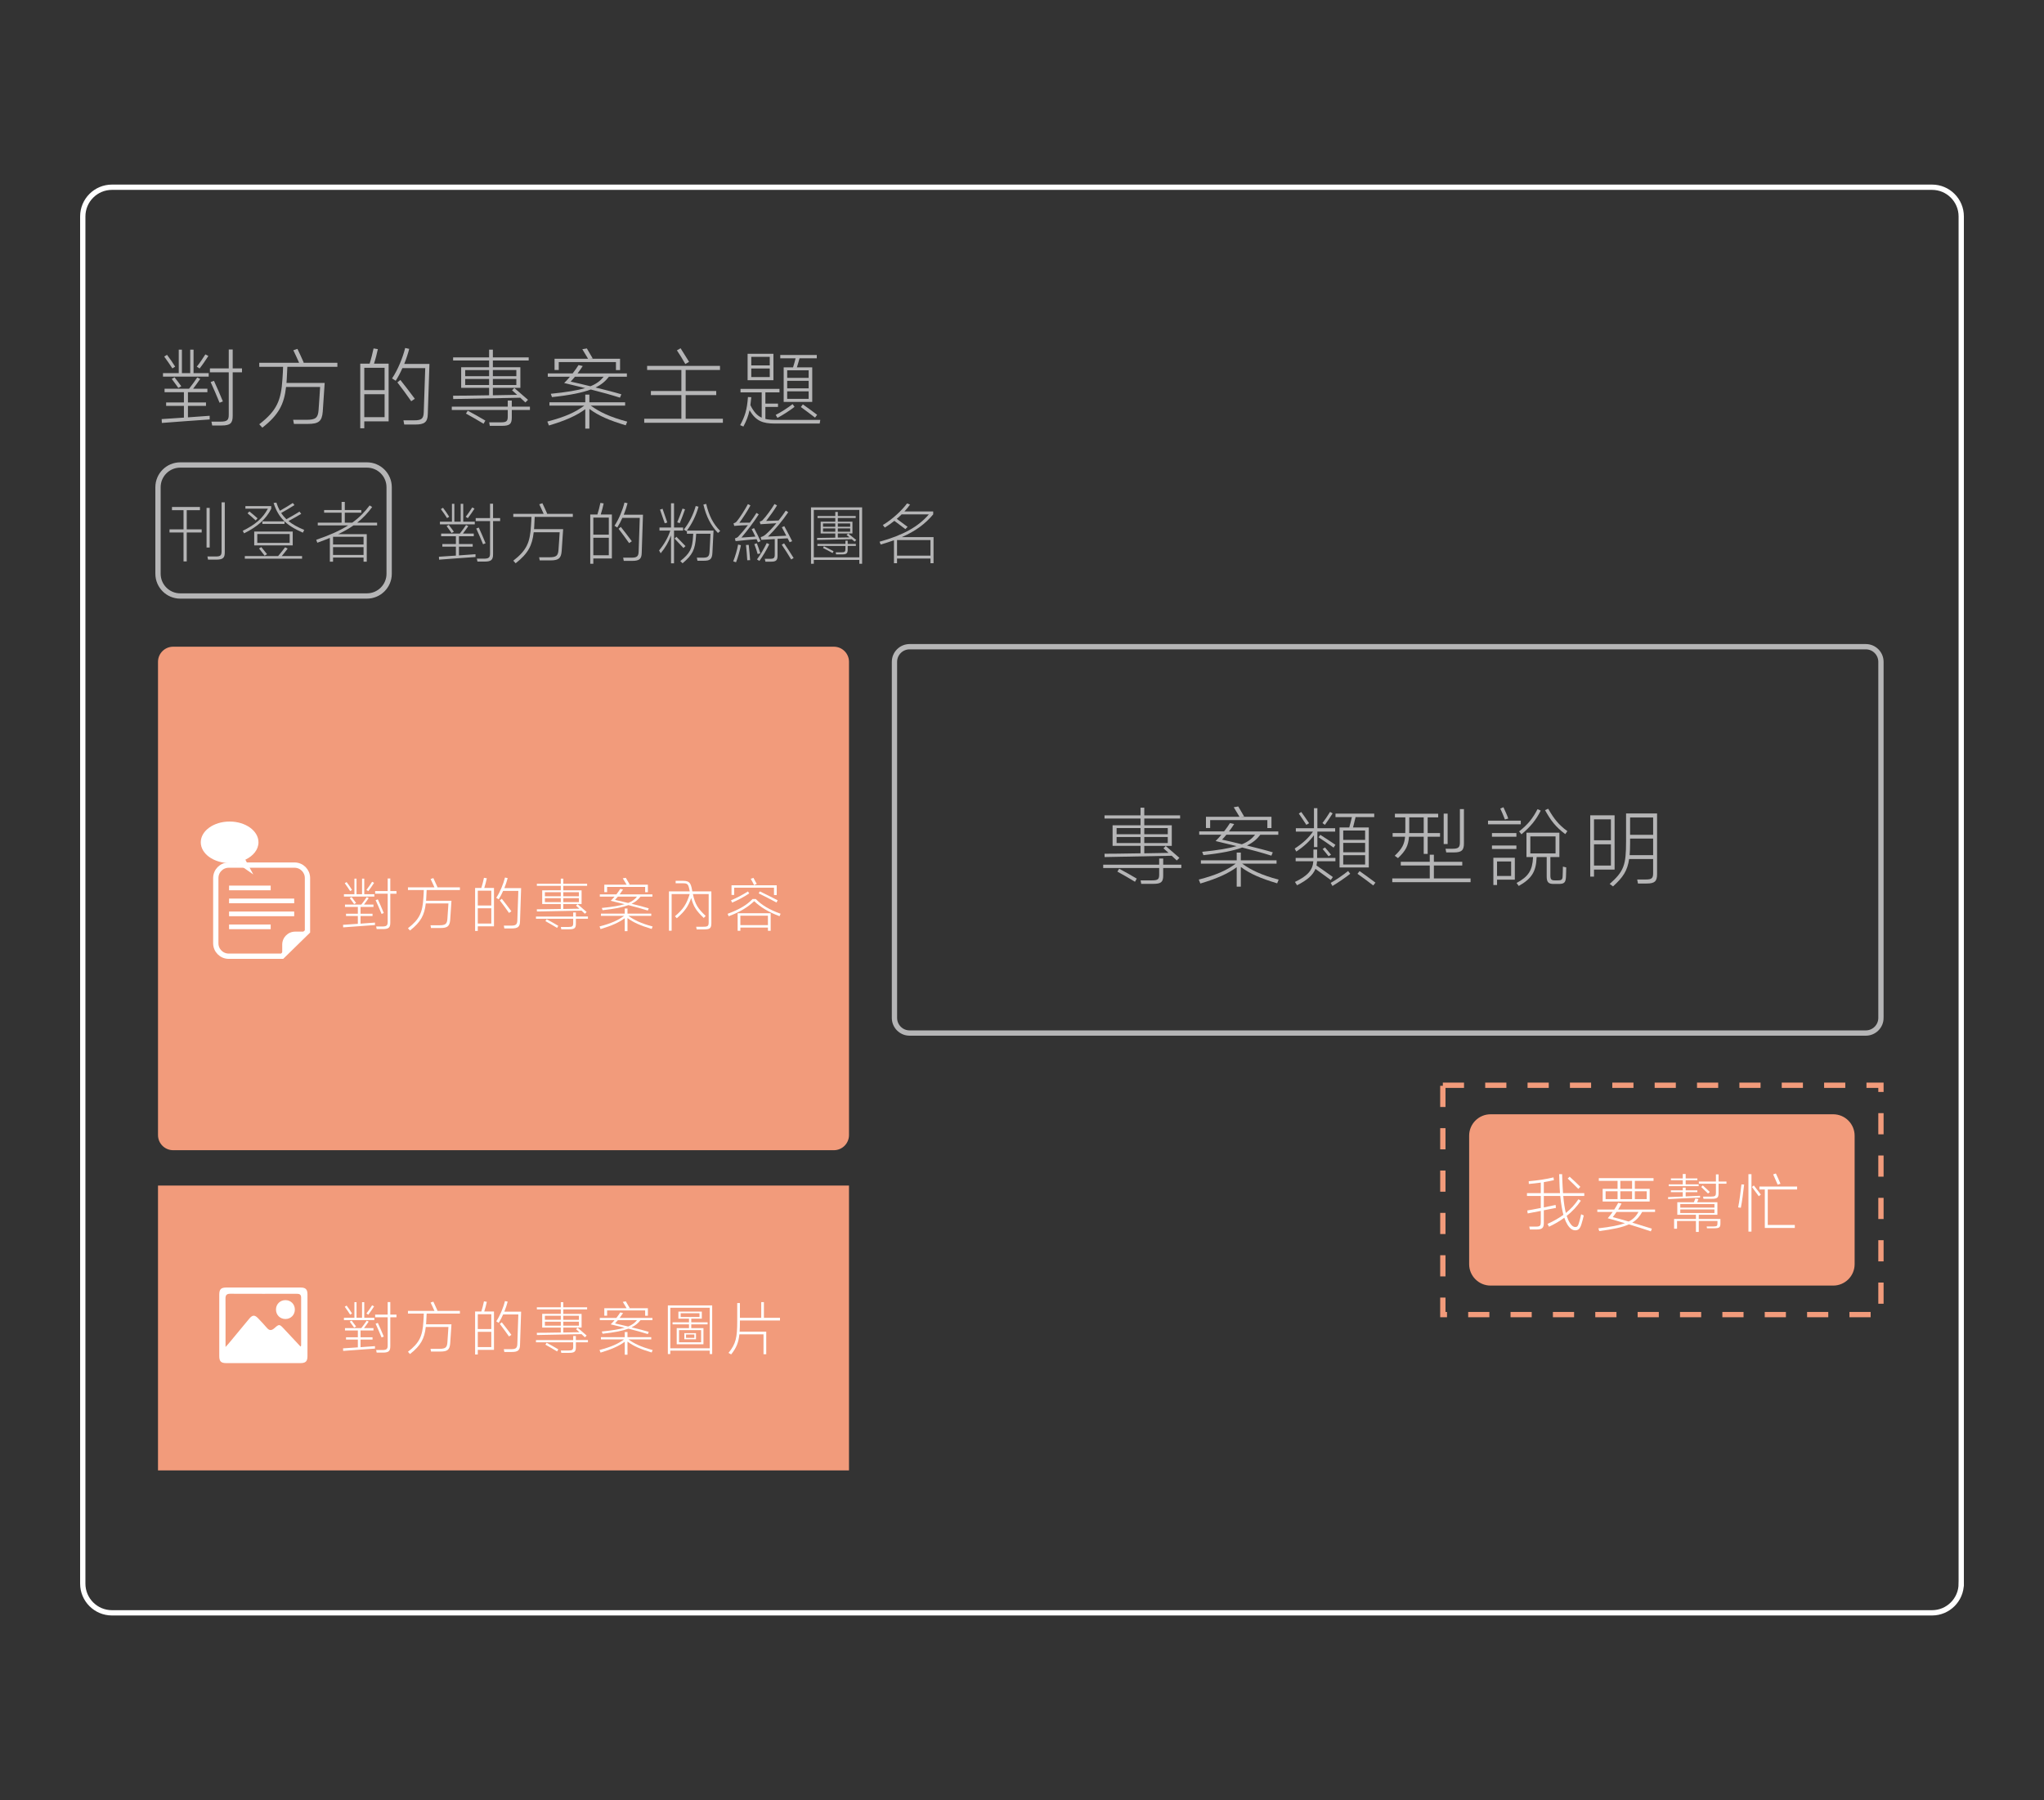 <?xml version="1.0" encoding="utf-8"?>
<!-- Generator: Adobe Illustrator 16.0.0, SVG Export Plug-In . SVG Version: 6.00 Build 0)  -->
<!DOCTYPE svg PUBLIC "-//W3C//DTD SVG 1.1//EN" "http://www.w3.org/Graphics/SVG/1.1/DTD/svg11.dtd">
<svg version="1.1" xmlns="http://www.w3.org/2000/svg" xmlns:xlink="http://www.w3.org/1999/xlink" x="0px" y="0px" width="386px"
	 height="340px" viewBox="0 0 386 340" enable-background="new 0 0 386 340" xml:space="preserve">
<rect x="0" y="0" width="386" height="340" fill="#333333" stroke="none"/>
<g id="圖層_2" display="none">
	<rect x="-139.478" y="-896.218" display="inline" fill="#FFEEA1" width="668.57" height="5170.965"/>
</g>
<g id="圖層_1">
</g>
<g id="圖層_3">
	<path fill="none" stroke="#FFFFFF" stroke-miterlimit="10" d="M370.369,299.121c0,3.045-2.469,5.515-5.514,5.515H21.146
		c-3.046,0-5.515-2.47-5.515-5.515V40.879c0-3.046,2.469-5.515,5.515-5.515h343.71c3.045,0,5.514,2.469,5.514,5.515V299.121z"/>
	<path fill="#F29B7B" d="M160.33,214.393c0,1.58-1.281,2.861-2.861,2.861H32.7c-1.58,0-2.862-1.281-2.862-2.861v-89.38
		c0-1.581,1.282-2.862,2.862-2.862h124.769c1.58,0,2.861,1.281,2.861,2.862V214.393z"/>
	<path fill="none" stroke="#B5B5B6" stroke-miterlimit="10" d="M355.209,192.263c0,1.58-1.281,2.861-2.863,2.861H171.776
		c-1.58,0-2.861-1.281-2.861-2.861v-67.25c0-1.581,1.281-2.862,2.861-2.862h180.569c1.582,0,2.863,1.281,2.863,2.862V192.263z"/>
	<rect x="29.838" y="223.931" fill="#F29B7B" width="130.492" height="53.801"/>
	<g>
		<rect x="64.323" y="245.363" fill="none" width="85.018" height="10.12"/>
		<path fill="#FFFFFF" d="M68.734,250.862h1.793v0.44h-2.442v1.287h2.266v0.429h-2.266v1.441l2.728-0.198v0.462
			c-0.968,0.066-5.148,0.363-6.007,0.44l-0.022-0.484l2.794-0.187v-1.475h-2.233v-0.429h2.233v-1.287h-2.431v-0.44h3.081
			c0.341-0.429,0.847-1.133,1.023-1.408l0.374,0.176C69.45,249.905,69.042,250.455,68.734,250.862z M64.95,249.344v-0.439h1.98
			v-2.948h0.396v2.948h1.045v-2.948h0.418v2.948h1.903v0.439H64.95z M65.104,246.825l0.352-0.221
			c0.286,0.374,0.781,1.078,1.023,1.485l-0.352,0.22C65.874,247.903,65.39,247.21,65.104,246.825z M66.05,249.63l0.352-0.197
			c0.231,0.285,0.616,0.792,0.847,1.122l-0.374,0.209C66.666,250.455,66.281,249.938,66.05,249.63z M69.548,248.321l-0.352-0.231
			c0.33-0.396,0.836-1.145,1.078-1.54l0.374,0.198C70.385,247.166,69.868,247.925,69.548,248.321z M73.707,248.31h1.166v0.495
			h-1.166v5.457c0,0.936-0.297,1.222-1.408,1.222h-1.166l-0.099-0.484h1.155c0.858,0,1.023-0.22,1.023-0.892v-5.303h-2.365v-0.495
			h2.365v-2.376h0.495V248.31z M70.935,250.026l0.418-0.154c0.264,0.55,0.858,1.926,1.123,2.586l-0.418,0.165
			C71.793,251.951,71.199,250.599,70.935,250.026z"/>
		<path fill="#FFFFFF" d="M82.98,254.768c1.133,0,1.43-0.242,1.507-1.188c0.033-0.286,0.176-2.651,0.198-2.938h-4.28
			c-0.242,2.178-0.924,3.509-2.981,5.115l-0.385-0.429c2.222-1.717,2.75-3.004,2.916-5.721c0.044-0.528,0.066-1.09,0.077-1.496
			h-2.992v-0.507h5.005c-0.154-0.374-0.627-1.364-0.726-1.573l0.517-0.176c0.11,0.22,0.671,1.431,0.792,1.728l-0.11,0.021h4.335
			v0.507H80.57l-0.077,1.562l-0.033,0.462h4.797c-0.022,0.353-0.209,3.268-0.242,3.62c-0.099,1.21-0.528,1.529-1.859,1.529h-1.76
			l-0.099-0.518H82.98z"/>
		<path fill="#FFFFFF" d="M89.722,247.716h1.177c0.176-0.539,0.385-1.375,0.495-1.914l0.539,0.088
			c-0.099,0.484-0.308,1.298-0.484,1.826h1.837v7.25h-3.059v0.869h-0.506V247.716z M90.228,251.038h2.553v-2.805h-2.553V251.038z
			 M92.781,254.438v-2.882h-2.553v2.882H92.781z M96.488,254.834c0.913,0,1.188-0.188,1.21-1.023
			c0.022-0.396,0.176-5.083,0.187-5.533h-2.872c-0.242,0.561-0.528,1.1-0.836,1.584l-0.462-0.286
			c0.737-1.101,1.364-2.662,1.65-3.828l0.506,0.109c-0.154,0.595-0.363,1.243-0.627,1.893h3.168
			c-0.011,0.473-0.187,5.896-0.209,6.314c-0.022,1.002-0.429,1.299-1.551,1.299h-1.408l-0.099-0.528H96.488z M94.387,250.07
			l0.374-0.309c0.484,0.605,1.309,1.684,1.815,2.366l-0.451,0.308C95.652,251.754,94.849,250.653,94.387,250.07z"/>
		<path fill="#FFFFFF" d="M108.753,253.117h2.277v0.419h-2.277v0.935c0,0.836-0.264,1.057-1.265,1.057h-1.497l-0.077-0.44h1.441
			c0.737,0,0.891-0.143,0.891-0.727v-0.824h-7.03v-0.419h7.03v-0.77h0.506V253.117z M105.903,248.167v-0.848h-4.521v-0.396h4.521
			v-0.968h0.473v0.968h4.5v0.396h-4.5v0.848h3.455v2.585h-3.455v0.936l3.047-0.055l-0.638-0.572l0.286-0.286
			c0.495,0.418,1.221,1.045,1.716,1.485l-0.33,0.33l-0.638-0.595c-1.177,0.022-7.767,0.144-8.427,0.165l-0.011-0.418
			c0.396,0.012,2.497-0.021,4.521-0.055v-0.936h-3.509v-2.585H105.903z M102.9,249.289h3.003v-0.771H102.9V249.289z M102.9,250.4
			h3.003v-0.759H102.9V250.4z M102.999,253.986l0.22-0.362c0.594,0.308,1.64,0.901,2.211,1.243l-0.22,0.396
			C104.616,254.9,103.549,254.284,102.999,253.986z M106.376,248.519v0.771h2.948v-0.771H106.376z M109.325,250.4v-0.759h-2.948
			v0.759H109.325z"/>
		<path fill="#FFFFFF" d="M117.981,253.437c-1.155,0.836-2.476,1.419-4.566,2.047l-0.198-0.495c2.277-0.595,3.499-1.167,4.643-2.003
			h-4.378v-0.418h4.5V251.6h0.517v0.968h4.489v0.418h-4.324c1.133,0.814,2.409,1.431,4.587,2.014l-0.187,0.462
			c-2.079-0.627-3.399-1.188-4.565-2.058v2.476h-0.517V253.437z M118.674,250.961c-1.078,0.396-2.596,0.716-4.874,0.958
			l-0.154-0.419c1.98-0.197,3.344-0.429,4.323-0.715c-0.957-0.242-1.87-0.462-2.64-0.638c0.242-0.231,0.484-0.506,0.726-0.792
			h-2.783v-0.418h3.124c0.286-0.374,0.55-0.737,0.737-1.046l0.528,0.121c-0.176,0.275-0.407,0.605-0.649,0.925h6.194v0.418h-2.255
			c-0.407,0.527-0.902,0.979-1.683,1.353c1.265,0.309,2.542,0.639,3.246,0.858l-0.176,0.418
			C121.293,251.654,119.984,251.291,118.674,250.961z M114.12,247.1h4.214c-0.22-0.352-0.594-1.001-0.726-1.199l0.572-0.099
			l0.737,1.265l-0.429,0.033h3.862v1.419h-0.517v-1.001h-7.184v0.99h-0.528V247.1z M118.63,250.555
			c0.792-0.319,1.276-0.716,1.661-1.199h-3.608c-0.187,0.23-0.374,0.439-0.539,0.616
			C116.661,250.081,117.607,250.301,118.63,250.555z"/>
		<path fill="#FFFFFF" d="M126.121,246.571h8.372v9.187h-0.462v-0.648h-7.448v0.648h-0.462V246.571z M126.583,254.669h7.448v-7.657
			h-7.448V254.669z M132.535,247.738v1.331h-1.991v0.692h3.081v0.386h-3.081v0.715h2.299v3.048h-5.05v-3.048h2.322v-0.715h-3.103
			v-0.386h3.103v-0.692h-2.002v-1.331H132.535z M128.233,253.536h4.169v-2.3h-4.169V253.536z M128.542,248.761h3.553v-0.715h-3.553
			V248.761z M131.435,251.809v1.155h-2.2v-1.155H131.435z M129.553,252.699h1.573v-0.638h-1.573V252.699z"/>
		<path fill="#FFFFFF" d="M144.184,252.028h-4.555c-0.165,1.596-0.583,2.574-1.551,3.796l-0.506-0.286
			c1.386-1.684,1.65-2.883,1.65-5.985v-3.432h0.506v2.794h4.027v-2.971h0.506v2.971h3.037v0.506h-7.569v0.121
			c0,0.759-0.011,1.408-0.055,1.98h5.028v4.269h-0.517V252.028z"/>
	</g>
	<path fill="none" stroke="#B5B5B6" stroke-miterlimit="10" d="M73.49,108.368c0,2.323-1.881,4.204-4.201,4.204h-35.25
		c-2.32,0-4.201-1.881-4.201-4.204V92.031c0-2.319,1.881-4.204,4.201-4.204h35.25c2.32,0,4.201,1.885,4.201,4.204V108.368z"/>
	<g>
		<rect x="30.656" y="94.132" fill="none" width="42.018" height="12.141"/>
		<path fill="#B5B5B6" d="M34.659,100.573h-2.647v-0.58h2.647v-3.63h-2.181v-0.604h5.281v0.604h-2.496v3.63h2.823v0.58h-2.823v5.47
			h-0.605V100.573z M39.007,95.935h0.592v7.487h-0.592V95.935z M42.448,104.329c0,0.995-0.302,1.374-1.575,1.374h-1.588
			l-0.113-0.593h1.601c0.933,0,1.071-0.265,1.071-1.008v-9.214h0.605V104.329z"/>
		<path fill="#B5B5B6" d="M51.222,95.595v0.504c-1.008,1.966-2.559,3.365-5.13,4.639l-0.252-0.479
			c2.42-1.185,3.793-2.395,4.751-4.185h-4.248v-0.479H51.222z M53.213,105.035h3.832v0.491H46.231v-0.491h6.289
			c0.391-0.467,1.034-1.261,1.324-1.664l0.479,0.252C54.058,103.976,53.592,104.581,53.213,105.035z M46.748,96.956l0.353-0.354
			c0.466,0.366,1.084,0.896,1.538,1.299l-0.353,0.403C47.832,97.876,47.214,97.334,46.748,96.956z M55.28,100.396v2.622h-7.272
			v-2.622H55.28z M48.588,102.539h6.113v-1.676h-6.113V102.539z M48.916,103.598l0.429-0.265l1.084,1.336l-0.454,0.29
			C49.672,104.556,49.218,103.964,48.916,103.598z M49.546,98.96V98.48h4.184v0.479H49.546z M54.474,98.418
			c0.769,0.63,1.74,1.159,2.975,1.676l-0.252,0.517c-3.138-1.373-4.613-2.798-5.533-5.608l0.529-0.075
			c0.189,0.579,0.403,1.084,0.656,1.55c0.731-0.403,1.916-1.108,2.445-1.475l0.315,0.403c-0.58,0.378-1.815,1.097-2.508,1.487
			c0.277,0.429,0.605,0.819,0.983,1.185c0.693-0.391,1.916-1.071,2.47-1.449l0.328,0.429C56.327,97.409,55.192,98.027,54.474,98.418
			z"/>
		<path fill="#B5B5B6" d="M62.29,101.606c-0.731,0.303-1.525,0.605-2.369,0.907l-0.202-0.555c2.546-0.869,4.474-1.739,6.037-2.722
			h-5.748v-0.517h4.5v-1.878h-3.302v-0.505h3.302v-1.537h0.605v1.537h3.113v0.505h-3.113v1.878h1.412
			c1.298-0.933,2.332-1.979,3.277-3.252l0.479,0.302c-0.832,1.135-1.727,2.093-2.823,2.95h3.756v0.517h-4.449
			c-0.845,0.592-1.802,1.134-2.912,1.663h5.407v5.193h-0.605v-0.781h-5.76v0.781H62.29V101.606z M62.895,102.854h5.76v-1.462h-5.76
			V102.854z M62.895,104.82h5.76v-1.475h-5.76V104.82z"/>
	</g>
	<g>
		<rect x="82.362" y="94.481" fill="none" width="98.194" height="11.439"/>
		<path fill="#B5B5B6" d="M87.416,100.784h2.054v0.504h-2.798v1.475h2.596v0.491h-2.596v1.651l3.125-0.227v0.529
			c-1.109,0.075-5.898,0.416-6.881,0.504l-0.025-0.555l3.202-0.214v-1.689h-2.559v-0.491h2.559v-1.475h-2.786v-0.504h3.529
			c0.391-0.492,0.971-1.299,1.172-1.613l0.429,0.201C88.235,99.688,87.769,100.317,87.416,100.784z M83.08,99.045V98.54h2.269
			v-3.377h0.454v3.377H87v-3.377h0.479v3.377h2.18v0.505H83.08z M83.256,96.158l0.403-0.252c0.328,0.429,0.895,1.235,1.172,1.701
			l-0.403,0.253C84.139,97.394,83.584,96.6,83.256,96.158z M84.34,99.372l0.403-0.227c0.265,0.328,0.706,0.907,0.97,1.285
			l-0.428,0.24C85.046,100.317,84.605,99.726,84.34,99.372z M88.348,97.872l-0.403-0.265c0.378-0.453,0.958-1.311,1.235-1.764
			l0.428,0.227C89.306,96.549,88.713,97.419,88.348,97.872z M93.112,97.86h1.336v0.566h-1.336v6.252c0,1.071-0.34,1.398-1.613,1.398
			h-1.336l-0.113-0.554h1.323c0.983,0,1.172-0.253,1.172-1.021v-6.075h-2.71V97.86h2.71v-2.723h0.567V97.86z M89.936,99.826
			l0.479-0.177c0.303,0.631,0.983,2.206,1.286,2.962l-0.479,0.189C90.919,102.032,90.239,100.481,89.936,99.826z"/>
		<path fill="#B5B5B6" d="M103.739,105.259c1.298,0,1.639-0.277,1.727-1.361c0.038-0.328,0.202-3.038,0.227-3.365h-4.903
			c-0.277,2.495-1.059,4.021-3.416,5.86l-0.441-0.491c2.546-1.967,3.151-3.441,3.34-6.555c0.05-0.604,0.076-1.247,0.088-1.714
			h-3.429v-0.579h5.735c-0.176-0.429-0.718-1.563-0.832-1.803l0.592-0.202c0.126,0.253,0.769,1.639,0.907,1.979l-0.126,0.025h4.966
			v0.579h-7.197l-0.088,1.79l-0.038,0.529h5.495c-0.025,0.403-0.239,3.743-0.277,4.146c-0.114,1.387-0.605,1.752-2.13,1.752h-2.017
			l-0.113-0.592H103.739z"/>
		<path fill="#B5B5B6" d="M111.467,97.18h1.349c0.201-0.618,0.441-1.576,0.567-2.193L114,95.087
			c-0.113,0.555-0.353,1.487-0.555,2.093h2.105v8.306h-3.504v0.995h-0.58V97.18z M112.047,100.985h2.924v-3.214h-2.924V100.985z
			 M114.971,104.88v-3.302h-2.924v3.302H114.971z M119.218,105.334c1.046,0,1.361-0.214,1.387-1.172
			c0.025-0.454,0.202-5.823,0.214-6.34h-3.29c-0.277,0.643-0.605,1.26-0.958,1.814l-0.529-0.327c0.844-1.261,1.563-3.051,1.89-4.387
			l0.58,0.126c-0.177,0.681-0.416,1.425-0.719,2.168h3.63c-0.012,0.542-0.214,6.756-0.239,7.235
			c-0.025,1.146-0.492,1.486-1.777,1.486h-1.613l-0.113-0.604H119.218z M116.811,99.877l0.429-0.354
			c0.554,0.693,1.5,1.929,2.08,2.71l-0.517,0.353C118.26,101.805,117.34,100.545,116.811,99.877z"/>
		<path fill="#B5B5B6" d="M127.287,100.217v6.188h-0.567v-5.269c-0.429,1.185-1.071,2.319-1.954,3.365l-0.303-0.529
			c0.933-1.109,1.727-2.495,2.118-3.756h-2.042v-0.58h2.181v-4.575h0.567v4.575h1.714v0.58H127.287z M124.64,96.259l0.479-0.163
			l0.895,2.596l-0.479,0.151L124.64,96.259z M127.388,101.729l0.353-0.341c0.441,0.454,1.248,1.261,1.714,1.765l-0.391,0.354
			C128.598,103.002,127.829,102.195,127.388,101.729z M128.371,98.817l-0.479-0.163c0.302-0.719,0.769-1.916,0.996-2.584
			l0.479,0.126C129.14,96.852,128.673,98.112,128.371,98.817z M132.782,105.334c0.882,0,1.16-0.227,1.21-1.109
			c0.038-0.416,0.164-3.024,0.176-3.415h-2.697l-0.038,0.529c-0.151,2.457-0.655,3.479-2.534,5.054l-0.428-0.416
			c1.828-1.462,2.281-2.344,2.407-4.638l0.038-0.529h-1.197v-0.58c-0.038,0.038-0.063,0.075-0.088,0.113l-0.479-0.327
			c0.983-1.261,1.752-2.735,2.231-4.437l0.529,0.126c-0.479,1.714-1.248,3.251-2.193,4.512h5.029
			c-0.013,0.555-0.177,3.781-0.214,4.235c-0.063,1.159-0.466,1.462-1.55,1.462h-1.273l-0.114-0.58H132.782z M132.833,95.302
			l0.529-0.126c0.529,2.243,1.323,3.78,2.647,5.116l-0.429,0.379C134.257,99.259,133.387,97.633,132.833,95.302z"/>
		<path fill="#B5B5B6" d="M138.998,106.204l-0.53-0.177c0.378-0.933,0.744-2.181,0.92-3.177l0.529,0.127
			C139.742,103.935,139.363,105.283,138.998,106.204z M142.88,101.843c-0.706,0.051-2.76,0.227-3.97,0.365l-0.126-0.504
			c0.315-0.101,0.504-0.214,0.58-0.29c0.555-0.58,1.235-1.387,1.878-2.218c-0.693,0.013-1.714,0.05-2.583,0.139l-0.139-0.479
			c0.353-0.113,0.491-0.239,0.567-0.315c0.592-0.705,1.613-2.293,2.155-3.327l0.479,0.252c-0.504,0.958-1.462,2.42-2.092,3.277
			l1.979-0.025c0.466-0.643,0.907-1.285,1.248-1.84l0.429,0.277c-0.882,1.398-2.218,3.15-3.265,4.386l2.634-0.188
			c-0.239-0.505-0.491-1.009-0.706-1.399l0.454-0.201c0.378,0.68,0.895,1.714,1.223,2.47l-0.479,0.202
			C143.069,102.246,142.98,102.044,142.88,101.843z M140.876,102.939l0.517-0.025c0.101,0.819,0.202,2.067,0.265,2.886l-0.542,0.025
			C141.065,105.006,140.977,103.784,140.876,102.939z M142.451,102.775l0.479-0.151c0.202,0.517,0.479,1.323,0.655,1.891
			l-0.504,0.139C142.93,104.073,142.653,103.279,142.451,102.775z M143.409,105.951l-0.454-0.289
			c0.605-0.795,1.336-2.042,1.84-3.089l0.479,0.228C144.771,103.847,144.027,105.095,143.409,105.951z M148.741,101.679
			l-1.903,0.101v3.177c0,0.933-0.34,1.134-1.235,1.134h-1.059l-0.113-0.542h1.008c0.706,0,0.87-0.163,0.87-0.807v-2.924
			l-2.546,0.151l-0.101-0.529c0.315-0.075,0.542-0.164,0.933-0.491c0.58-0.492,1.311-1.273,2.017-2.118
			c-0.794,0.038-2.054,0.114-3.012,0.189l-0.126-0.504c0.277-0.063,0.454-0.177,0.504-0.228c0.731-0.781,1.639-2.017,2.282-3.088
			l0.479,0.265c-0.58,0.958-1.323,1.979-2.054,2.938l2.344-0.089c0.504-0.63,0.983-1.272,1.361-1.865l0.466,0.303
			c-1.034,1.55-2.571,3.378-3.832,4.601l3.466-0.164c-0.302-0.593-0.617-1.197-0.844-1.601l0.466-0.202
			c0.391,0.706,1.109,2.067,1.487,2.836l-0.479,0.202L148.741,101.679z M147.631,102.889l0.441-0.265
			c0.479,0.693,1.336,2.017,1.802,2.773l-0.466,0.276C148.955,104.893,148.11,103.582,147.631,102.889z"/>
		<path fill="#B5B5B6" d="M153.153,95.831h9.655v10.649h-0.529v-0.73h-8.596v0.73h-0.529V95.831z M153.683,105.271h8.596V96.31
			h-8.596V105.271z M157.741,98.54v-0.705h-3.353v-0.366h3.353V96.7h0.479v0.769h3.378v0.366h-3.378v0.705h2.76v2.219h-2.76v0.781
			l2.218-0.038l-0.567-0.453l0.303-0.277c0.428,0.34,1.084,0.857,1.525,1.223l-0.302,0.303c-0.164-0.126-0.34-0.29-0.542-0.454
			c-0.794,0.025-5.987,0.126-6.554,0.139v-0.378c0.315,0,1.891-0.025,3.441-0.051v-0.794h-2.76V98.54H157.741z M160.085,102.737
			h1.538v0.378h-1.538v0.681c0,0.719-0.214,0.921-1.059,0.921h-1.134l-0.076-0.392h1.071c0.63,0,0.769-0.126,0.769-0.63v-0.58
			h-5.293v-0.378h5.293v-0.604h0.429V102.737z M155.422,99.498h2.319v-0.63h-2.319V99.498z M155.422,100.431h2.319v-0.63h-2.319
			V100.431z M155.435,103.507l0.151-0.328c0.504,0.239,1.336,0.668,1.828,0.933l-0.177,0.353
			C156.746,104.187,155.901,103.733,155.435,103.507z M158.22,98.868v0.63h2.332v-0.63H158.22z M160.552,100.431v-0.63h-2.332v0.63
			H160.552z"/>
		<path fill="#B5B5B6" d="M168.822,102.044c-0.781,0.277-1.613,0.555-2.508,0.807l-0.214-0.529c4.487-1.247,7.31-2.836,9.314-5.167
			h-5.142c-0.29,0.29-0.592,0.567-0.92,0.845l2.042,1.512l-0.416,0.429l-2.08-1.563c-0.567,0.453-1.172,0.882-1.802,1.272
			l-0.378-0.479c1.802-1.084,3.579-2.735,4.575-4.084l0.567,0.215c-0.302,0.44-0.655,0.869-1.059,1.298h5.432v0.555
			c-1.512,1.814-3.378,3.188-5.937,4.298h6v4.928h-0.58v-0.882h-6.314v0.882h-0.58V102.044z M169.402,104.956h6.314v-2.949h-6.314
			V104.956z"/>
	</g>
	<g>
		<g>
			<path fill="#B5B5B6" d="M36.469,73.421h2.696v0.661h-3.672v1.936h3.408v0.646h-3.408v2.166l4.102-0.297v0.694
				c-1.456,0.1-7.741,0.546-9.031,0.661l-0.033-0.728l4.201-0.281v-2.216h-3.358v-0.646h3.358v-1.936h-3.655v-0.661h4.631
				c0.513-0.646,1.273-1.704,1.538-2.117l0.563,0.265C37.544,71.981,36.932,72.809,36.469,73.421z M30.779,71.138v-0.661h2.977
				v-4.433h0.596v4.433h1.571v-4.433h0.628v4.433h2.862v0.661H30.779z M31.011,67.351l0.529-0.331
				c0.43,0.563,1.174,1.621,1.539,2.233l-0.529,0.33C32.168,68.972,31.441,67.93,31.011,67.351z M32.433,71.568l0.529-0.298
				c0.348,0.43,0.926,1.191,1.274,1.688l-0.563,0.313C33.359,72.809,32.781,72.031,32.433,71.568z M37.693,69.6l-0.529-0.347
				c0.496-0.596,1.257-1.721,1.621-2.316l0.563,0.298C38.95,67.863,38.173,69.005,37.693,69.6z M43.945,69.583h1.753v0.745h-1.753
				v8.204c0,1.405-0.446,1.836-2.117,1.836h-1.753l-0.149-0.729h1.737c1.29,0,1.538-0.33,1.538-1.34v-7.972h-3.556v-0.745h3.556
				v-3.572h0.744V69.583z M39.777,72.164l0.628-0.231c0.397,0.826,1.29,2.895,1.687,3.887l-0.628,0.248
				C41.067,75.059,40.174,73.023,39.777,72.164z"/>
			<path fill="#B5B5B6" d="M57.891,79.293c1.704,0,2.15-0.364,2.266-1.787c0.05-0.43,0.265-3.985,0.298-4.416h-6.434
				c-0.364,3.275-1.39,5.276-4.482,7.691l-0.579-0.646c3.341-2.58,4.135-4.515,4.383-8.601c0.066-0.794,0.099-1.638,0.116-2.249
				h-4.499v-0.762h7.526c-0.231-0.563-0.943-2.051-1.092-2.365l0.777-0.265c0.166,0.331,1.009,2.15,1.191,2.597l-0.166,0.033h6.517
				v0.762h-9.445l-0.116,2.349l-0.05,0.694h7.212c-0.033,0.529-0.314,4.912-0.364,5.441c-0.148,1.82-0.794,2.3-2.795,2.3h-2.646
				l-0.149-0.777H57.891z"/>
			<path fill="#B5B5B6" d="M68.032,68.69h1.77c0.265-0.811,0.579-2.067,0.744-2.878l0.811,0.132
				c-0.149,0.728-0.463,1.952-0.728,2.746h2.762v10.9h-4.598v1.307h-0.761V68.69z M68.793,73.686h3.837v-4.218h-3.837V73.686z
				 M72.63,78.797v-4.334h-3.837v4.334H72.63z M78.205,79.392c1.373,0,1.786-0.281,1.819-1.538c0.033-0.596,0.265-7.642,0.281-8.319
				h-4.317c-0.364,0.843-0.794,1.653-1.257,2.382l-0.695-0.431c1.108-1.654,2.051-4.003,2.481-5.756l0.761,0.165
				c-0.231,0.894-0.545,1.869-0.942,2.846h4.764c-0.017,0.711-0.281,8.865-0.314,9.494c-0.033,1.505-0.645,1.951-2.332,1.951h-2.117
				l-0.149-0.794H78.205z M75.045,72.229l0.563-0.463c0.728,0.91,1.968,2.531,2.729,3.557l-0.678,0.463
				C76.947,74.761,75.74,73.106,75.045,72.229z"/>
			<path fill="#B5B5B6" d="M96.649,76.812h3.424v0.629h-3.424v1.405c0,1.258-0.397,1.588-1.902,1.588h-2.25l-0.116-0.661h2.167
				c1.108,0,1.339-0.215,1.339-1.092v-1.24H85.318v-0.629h10.569v-1.158h0.761V76.812z M92.365,69.368v-1.273h-6.798v-0.596h6.798
				v-1.455h0.711v1.455h6.765v0.596h-6.765v1.273h5.193v3.887h-5.193v1.406l4.582-0.082l-0.959-0.86l0.43-0.431
				c0.744,0.629,1.836,1.571,2.58,2.233l-0.496,0.496l-0.959-0.894c-1.77,0.033-11.678,0.216-12.67,0.248l-0.017-0.628
				c0.596,0.017,3.755-0.033,6.798-0.083v-1.406h-5.276v-3.887H92.365z M87.849,71.056h4.516v-1.158h-4.516V71.056z M87.849,72.726
				h4.516v-1.141h-4.516V72.726z M87.998,78.118l0.331-0.546c0.894,0.463,2.465,1.356,3.325,1.869l-0.331,0.596
				C90.43,79.491,88.825,78.564,87.998,78.118z M93.076,69.897v1.158h4.433v-1.158H93.076z M97.509,72.726v-1.141h-4.433v1.141
				H97.509z"/>
			<path fill="#B5B5B6" d="M110.527,77.291c-1.737,1.257-3.722,2.134-6.864,3.077l-0.298-0.745c3.424-0.893,5.26-1.753,6.98-3.01
				h-6.583v-0.629h6.765v-1.455h0.777v1.455h6.749v0.629h-6.5c1.704,1.224,3.622,2.15,6.897,3.026l-0.281,0.695
				c-3.126-0.943-5.111-1.787-6.865-3.094v3.722h-0.777V77.291z M111.569,73.569c-1.621,0.596-3.903,1.075-7.327,1.439l-0.232-0.629
				c2.978-0.298,5.028-0.645,6.5-1.075c-1.439-0.363-2.812-0.694-3.97-0.959c0.364-0.348,0.728-0.761,1.092-1.191h-4.185v-0.628
				h4.697c0.43-0.563,0.827-1.108,1.108-1.571l0.794,0.182c-0.265,0.413-0.612,0.91-0.976,1.39h9.313v0.628h-3.391
				c-0.612,0.794-1.356,1.473-2.531,2.035c1.902,0.463,3.821,0.959,4.879,1.29l-0.265,0.629
				C115.506,74.611,113.538,74.065,111.569,73.569z M104.722,67.764h6.335c-0.331-0.529-0.893-1.505-1.091-1.803l0.86-0.148
				l1.108,1.901l-0.645,0.05h5.806v2.134h-0.777v-1.505h-10.801v1.488h-0.794V67.764z M111.503,72.958
				c1.191-0.48,1.918-1.075,2.498-1.804h-5.425c-0.281,0.348-0.563,0.662-0.811,0.927C108.542,72.246,109.965,72.577,111.503,72.958
				z"/>
			<path fill="#B5B5B6" d="M129.485,74.628v4.466h7.029v0.762h-14.853v-0.762h7.013v-4.466h-5.756v-0.777h5.756v-3.97h-6.468v-0.777
				h13.762v0.777h-6.483v3.97h5.772v0.777H129.485z M127.831,66.176l0.695-0.396l1.604,2.563l-0.711,0.414
				C128.956,67.93,128.327,66.888,127.831,66.176z"/>
			<path fill="#B5B5B6" d="M141.71,76.53c0.612,1.24,1.257,1.969,2.133,2.365v-4.78h-4.002v-0.661h7.36v0.661h-2.663v2.117h2.382
				v0.629h-2.382v2.266c0.529,0.133,1.158,0.183,1.902,0.183h8.469l-0.116,0.694h-8.436c-2.366,0-3.606-0.496-4.813-2.515
				c-0.231,1.108-0.596,2.019-1.158,3.077l-0.612-0.265c0.91-1.688,1.291-2.878,1.472-5.31l0.628,0.033
				C141.826,75.588,141.776,76.067,141.71,76.53z M146.06,66.821v4.995h-4.879v-4.995H146.06z M141.875,69.021h3.49V67.4h-3.49
				V69.021z M145.365,71.221V69.6h-3.49v1.621H145.365z M146.821,78.929l-0.331-0.563c1.009-0.496,2.333-1.373,3.192-2.034
				l0.364,0.513C149.186,77.522,147.83,78.399,146.821,78.929z M149.765,69.385c0.165-0.513,0.364-1.224,0.479-1.703h-2.895v-0.629
				h6.897v0.629h-3.259c-0.132,0.479-0.331,1.207-0.496,1.703h2.895v6.533h-5.392v-6.533H149.765z M148.657,71.37h4.053v-1.423
				h-4.053V71.37z M148.657,73.354h4.053v-1.422h-4.053V73.354z M152.709,75.34v-1.423h-4.053v1.423H152.709z M151.237,76.878
				l0.38-0.496c0.711,0.496,1.968,1.405,2.696,1.968l-0.397,0.529C153.189,78.316,151.948,77.391,151.237,76.878z"/>
		</g>
	</g>
	<g>
		<g>
			<path fill="#B5B5B6" d="M219.665,163.324h3.424v0.629h-3.424v1.405c0,1.258-0.396,1.588-1.9,1.588h-2.25l-0.117-0.661h2.168
				c1.107,0,1.34-0.215,1.34-1.092v-1.24h-10.57v-0.629h10.57v-1.158h0.76V163.324z M215.382,155.881v-1.273h-6.799v-0.596h6.799
				v-1.455h0.711v1.455h6.766v0.596h-6.766v1.273h5.193v3.888h-5.193v1.405l4.582-0.083l-0.959-0.859l0.43-0.431
				c0.744,0.629,1.836,1.571,2.58,2.233l-0.496,0.496l-0.959-0.894c-1.77,0.033-11.678,0.216-12.67,0.249l-0.018-0.629
				c0.596,0.017,3.756-0.033,6.799-0.083v-1.405h-5.276v-3.888H215.382z M210.866,157.568h4.516v-1.158h-4.516V157.568z
				 M210.866,159.239h4.516v-1.142h-4.516V159.239z M211.015,164.631l0.332-0.546c0.893,0.463,2.463,1.356,3.324,1.869l-0.332,0.596
				C213.446,166.004,211.843,165.077,211.015,164.631z M216.093,156.41v1.158h4.434v-1.158H216.093z M220.526,159.239v-1.142h-4.434
				v1.142H220.526z"/>
			<path fill="#B5B5B6" d="M233.546,163.804c-1.736,1.258-3.723,2.134-6.865,3.077l-0.297-0.745c3.424-0.893,5.26-1.753,6.98-3.01
				h-6.584v-0.629h6.766v-1.455h0.777v1.455h6.748v0.629h-6.5c1.703,1.224,3.623,2.15,6.896,3.026l-0.281,0.695
				c-3.125-0.943-5.109-1.786-6.863-3.094v3.722h-0.777V163.804z M234.587,160.082c-1.621,0.596-3.902,1.075-7.326,1.439
				l-0.232-0.629c2.979-0.298,5.029-0.645,6.5-1.075c-1.438-0.363-2.811-0.694-3.969-0.959c0.363-0.348,0.727-0.761,1.092-1.191
				h-4.186v-0.628h4.697c0.432-0.563,0.828-1.108,1.109-1.571l0.793,0.182c-0.264,0.414-0.611,0.91-0.975,1.39h9.311v0.628h-3.391
				c-0.611,0.794-1.355,1.473-2.529,2.035c1.902,0.463,3.82,0.959,4.879,1.29l-0.266,0.628
				C238.524,161.124,236.556,160.578,234.587,160.082z M227.739,154.276h6.336c-0.332-0.529-0.893-1.505-1.092-1.803l0.859-0.148
				l1.109,1.901l-0.646,0.05h5.807v2.134h-0.777v-1.505h-10.801v1.488h-0.795V154.276z M234.521,159.471
				c1.191-0.48,1.92-1.075,2.498-1.804h-5.424c-0.281,0.348-0.563,0.662-0.811,0.927
				C231.562,158.759,232.983,159.09,234.521,159.471z"/>
			<path fill="#B5B5B6" d="M248.136,157.75c-0.793,1.125-1.902,2.15-3.342,3.093l-0.297-0.562c1.473-0.96,2.631-2.002,3.457-3.209
				h-3.242v-0.629h3.424v-3.788h0.645v3.788h3.359v0.629h-3.359V160h-0.645V157.75z M248.731,162.051h3.457v0.628h-3.473
				c-0.018,0.281-0.051,0.546-0.1,0.795c0.826,0.562,2.217,1.555,3.092,2.183l-0.396,0.563l-2.895-2.101
				c-0.479,1.191-1.555,2.117-3.473,3.093l-0.398-0.628c2.416-1.158,3.342-2.233,3.475-3.904h-3.342v-0.628h3.357v-1.588h0.695
				V162.051z M245.274,153.665l0.463-0.298c0.396,0.546,1.109,1.555,1.473,2.117l-0.514,0.313
				C246.333,155.236,245.638,154.178,245.274,153.665z M248.997,158.147l0.33-0.464c0.695,0.447,2.035,1.307,2.861,1.886
				l-0.348,0.529C251.048,159.52,249.69,158.594,248.997,158.147z M250.204,155.798l-0.463-0.33
				c0.379-0.496,1.074-1.506,1.438-2.117l0.48,0.281C251.296,154.227,250.616,155.236,250.204,155.798z M249.774,160.363
				l0.445-0.298c0.281,0.331,0.861,1.01,1.143,1.373l-0.465,0.298C250.616,161.389,250.056,160.678,249.774,160.363z
				 M251.626,167.344l-0.33-0.579c1.025-0.579,2.414-1.538,3.291-2.249l0.396,0.529
				C254.091,165.756,252.685,166.715,251.626,167.344z M254.802,156.295c0.182-0.612,0.363-1.39,0.496-1.952h-3.094v-0.662h7.313
				v0.662h-3.523c-0.115,0.529-0.314,1.323-0.48,1.952h2.979v7.559h-5.525v-7.559H254.802z M253.661,158.644h4.135v-1.771h-4.135
				V158.644z M253.661,160.976h4.135v-1.77h-4.135V160.976z M257.796,163.291v-1.753h-4.135v1.753H257.796z M256.356,165.045
				l0.396-0.513c0.744,0.529,2.135,1.521,2.994,2.183l-0.414,0.529C258.491,166.583,257.101,165.574,256.356,165.045z"/>
			<path fill="#B5B5B6" d="M262.925,166.633v-0.712h7.08v-2.447h-5.475v-0.695h5.475v-1.34h0.777v1.34h5.359v0.695h-5.359v2.447
				h6.93v0.712H262.925z M268.862,158.048h-2.777c-0.133,1.688-0.596,2.63-2.084,4.036l-0.613-0.447
				c1.391-1.339,1.82-2.149,1.953-3.589h-2.35v-0.694h2.381c0.018-0.231,0.018-0.48,0.018-0.761v-2.2h-1.969v-0.695h8.172v0.695
				h-1.986v2.961h2.334v0.694h-2.334v3.242h-0.744V158.048z M266.118,157.354h2.744v-2.961h-2.729v2.2
				C266.134,156.873,266.134,157.122,266.118,157.354z M272.634,153.681h0.744v5.74h-0.744V153.681z M276.456,159.321
				c0,1.273-0.432,1.688-1.902,1.688h-1.439l-0.133-0.695h1.34c1.059,0,1.373-0.248,1.373-1.174v-6.318h0.762V159.321z"/>
			<path fill="#B5B5B6" d="M281.005,155.699v-0.694h6.188v0.694H281.005z M281.749,158.048v-0.694h4.615v0.694H281.749z
				 M281.749,160.363v-0.661h4.615v0.661H281.749z M282.015,162.018h4.053v4.135h-3.357v1.01h-0.695V162.018z M282.71,165.458h2.662
				v-2.746h-2.662V165.458z M283.321,152.722l0.596-0.248c0.297,0.629,0.711,1.538,0.91,2.134l-0.629,0.182
				C283.983,154.178,283.618,153.367,283.321,152.722z M294.485,157.287v4.599h-1.703v3.489c0,0.729,0.199,0.91,0.826,0.91h0.547
				c0.777,0,0.926-0.133,0.943-0.877c0.033-0.413,0.033-1.273,0.049-1.72l0.629,0.148c-0.018,0.463-0.018,1.39-0.051,1.836
				c-0.064,1.075-0.379,1.29-1.404,1.29h-0.943c-0.91,0-1.291-0.298-1.291-1.389v-3.688h-1.902v0.115
				c-0.115,2.713-0.992,3.986-3.373,5.343l-0.414-0.563c2.25-1.207,2.994-2.398,3.109-4.813v-0.082h-1.24v-4.599H294.485z
				 M287.323,157.585l-0.445-0.546c1.621-1.29,2.563-2.415,3.473-4.201l0.611,0.265
				C290.054,154.922,289.028,156.146,287.323,157.585z M288.995,161.19h4.764v-3.209h-4.764V161.19z M291.772,153.02l0.596-0.265
				c1.109,1.919,1.953,3.011,3.623,4.234l-0.396,0.563C293.759,156.162,292.915,155.07,291.772,153.02z"/>
			<path fill="#B5B5B6" d="M300.31,153.995h4.6v10.256h-3.889v1.323h-0.711V153.995z M301.021,158.71h3.193v-3.954h-3.193V158.71z
				 M304.214,163.489v-4.019h-3.193v4.019H304.214z M310.813,166.12c1.092,0,1.373-0.232,1.373-1.175v-2.696h-4.533
				c-0.314,2.217-1.156,3.474-3.043,5.178l-0.629-0.464c2.697-2.398,3.094-3.556,3.094-8.021v-5.293h5.855v11.462
				c0,1.373-0.463,1.771-1.969,1.771h-1.637l-0.15-0.761H310.813z M307.753,161.521h4.434v-3.126h-4.352v0.909
				C307.835,160.148,307.804,160.876,307.753,161.521z M307.835,157.684h4.352v-3.274h-4.352V157.684z"/>
		</g>
	</g>
	<g>
		<path fill-rule="evenodd" clip-rule="evenodd" fill="#FFFFFF" d="M49.721,257.469c-2.329,0-4.659,0.001-6.989-0.001
			c-0.997-0.001-1.325-0.331-1.325-1.333c-0.002-3.866-0.002-7.732,0-11.598c0-1.011,0.324-1.343,1.314-1.345
			c4.684-0.001,9.367-0.001,14.052,0c0.948,0.002,1.289,0.344,1.29,1.295c0.004,3.892,0.004,7.782,0,11.673
			c-0.001,0.981-0.342,1.308-1.353,1.308C54.381,257.47,52.051,257.469,49.721,257.469z M56.753,254.341
			c0.069-0.11,0.112-0.148,0.112-0.186c0.002-3.026-0.001-6.05,0.002-9.074c0.001-0.626-0.376-0.709-0.885-0.709
			c-4.165,0.008-8.331,0.015-12.496-0.004c-0.687-0.004-0.912,0.26-0.904,0.927c0.025,2.281,0.009,4.561,0.009,6.842
			c0,0.708,0,1.416,0,2.289c0.278-0.308,0.441-0.479,0.593-0.66c1.296-1.564,2.587-3.135,3.891-4.694
			c0.617-0.74,1.042-0.74,1.706-0.029c0.542,0.58,1.097,1.146,1.607,1.753c0.479,0.568,0.903,0.546,1.438,0.069
			c0.898-0.801,0.955-0.777,1.792,0.122C54.657,252.1,55.699,253.213,56.753,254.341z"/>
		<path fill-rule="evenodd" clip-rule="evenodd" fill="#FFFFFF" d="M55.683,247.348c0.001,1.008-0.758,1.78-1.76,1.789
			c-1.039,0.01-1.818-0.774-1.805-1.815c0.013-1.001,0.785-1.754,1.795-1.75C54.918,245.577,55.681,246.343,55.683,247.348z"/>
	</g>
	<g>
		<rect x="64.323" y="165.364" fill="none" width="86.096" height="11.258"/>
		<path fill="#FFFFFF" d="M68.734,170.863h1.793v0.44h-2.442v1.287h2.266v0.429h-2.266v1.441l2.728-0.198v0.462
			c-0.968,0.066-5.148,0.363-6.007,0.44l-0.022-0.484l2.794-0.187v-1.475h-2.233v-0.429h2.233v-1.287h-2.431v-0.44h3.081
			c0.341-0.429,0.847-1.133,1.023-1.408l0.374,0.176C69.45,169.906,69.042,170.456,68.734,170.863z M64.95,169.345v-0.439h1.98
			v-2.948h0.396v2.948h1.045v-2.948h0.418v2.948h1.903v0.439H64.95z M65.104,166.826l0.352-0.221
			c0.286,0.374,0.781,1.078,1.023,1.485l-0.352,0.22C65.874,167.904,65.39,167.211,65.104,166.826z M66.05,169.631l0.352-0.198
			c0.231,0.286,0.616,0.793,0.847,1.123l-0.374,0.209C66.666,170.456,66.281,169.939,66.05,169.631z M69.548,168.322l-0.352-0.231
			c0.33-0.396,0.836-1.145,1.078-1.54l0.374,0.198C70.385,167.167,69.868,167.926,69.548,168.322z M73.707,168.311h1.166v0.495
			h-1.166v5.457c0,0.936-0.297,1.222-1.408,1.222h-1.166L71.034,175h1.155c0.858,0,1.023-0.22,1.023-0.892v-5.303h-2.365v-0.495
			h2.365v-2.376h0.495V168.311z M70.935,170.027l0.418-0.154c0.264,0.55,0.858,1.926,1.123,2.586l-0.418,0.165
			C71.793,171.952,71.199,170.6,70.935,170.027z"/>
		<path fill="#FFFFFF" d="M82.98,174.769c1.133,0,1.43-0.242,1.507-1.188c0.033-0.286,0.176-2.651,0.198-2.938h-4.28
			c-0.242,2.178-0.924,3.509-2.981,5.115l-0.385-0.429c2.222-1.717,2.75-3.004,2.916-5.721c0.044-0.528,0.066-1.09,0.077-1.496
			h-2.992v-0.507h5.005c-0.154-0.374-0.627-1.364-0.726-1.573l0.517-0.176c0.11,0.22,0.671,1.431,0.792,1.728l-0.11,0.021h4.335
			v0.507H80.57l-0.077,1.562l-0.033,0.463h4.797c-0.022,0.352-0.209,3.267-0.242,3.619c-0.099,1.21-0.528,1.529-1.859,1.529h-1.76
			l-0.099-0.518H82.98z"/>
		<path fill="#FFFFFF" d="M89.722,167.717h1.177c0.176-0.539,0.385-1.375,0.495-1.914l0.539,0.088
			c-0.099,0.484-0.308,1.298-0.484,1.826h1.837v7.25h-3.059v0.869h-0.506V167.717z M90.228,171.039h2.553v-2.805h-2.553V171.039z
			 M92.781,174.438v-2.882h-2.553v2.882H92.781z M96.488,174.835c0.913,0,1.188-0.188,1.21-1.023
			c0.022-0.396,0.176-5.082,0.187-5.533h-2.872c-0.242,0.561-0.528,1.1-0.836,1.584l-0.462-0.286
			c0.737-1.101,1.364-2.662,1.65-3.828l0.506,0.109c-0.154,0.595-0.363,1.243-0.627,1.893h3.168
			c-0.011,0.473-0.187,5.896-0.209,6.314c-0.022,1.001-0.429,1.299-1.551,1.299h-1.408l-0.099-0.528H96.488z M94.387,170.071
			l0.374-0.309c0.484,0.605,1.309,1.684,1.815,2.366l-0.451,0.308C95.652,171.755,94.849,170.654,94.387,170.071z"/>
		<path fill="#FFFFFF" d="M108.753,173.118h2.277v0.419h-2.277v0.935c0,0.836-0.264,1.057-1.265,1.057h-1.497l-0.077-0.44h1.441
			c0.737,0,0.891-0.143,0.891-0.726v-0.825h-7.03v-0.419h7.03v-0.77h0.506V173.118z M105.903,168.168v-0.847h-4.521v-0.396h4.521
			v-0.968h0.473v0.968h4.5v0.396h-4.5v0.847h3.455v2.585h-3.455v0.936l3.047-0.055l-0.638-0.572l0.286-0.286
			c0.495,0.418,1.221,1.045,1.716,1.485l-0.33,0.33l-0.638-0.595c-1.177,0.022-7.767,0.144-8.427,0.165l-0.011-0.418
			c0.396,0.012,2.497-0.021,4.521-0.055v-0.936h-3.509v-2.585H105.903z M102.9,169.29h3.003v-0.771H102.9V169.29z M102.9,170.401
			h3.003v-0.759H102.9V170.401z M102.999,173.987l0.22-0.362c0.594,0.308,1.64,0.901,2.211,1.243l-0.22,0.396
			C104.616,174.901,103.549,174.285,102.999,173.987z M106.376,168.52v0.771h2.948v-0.771H106.376z M109.325,170.401v-0.759h-2.948
			v0.759H109.325z"/>
		<path fill="#FFFFFF" d="M117.981,173.438c-1.155,0.836-2.476,1.419-4.566,2.047l-0.198-0.495c2.277-0.595,3.499-1.167,4.643-2.003
			h-4.378v-0.418h4.5v-0.968h0.517v0.968h4.489v0.418h-4.324c1.133,0.814,2.409,1.431,4.587,2.014l-0.187,0.462
			c-2.079-0.627-3.399-1.188-4.565-2.058v2.476h-0.517V173.438z M118.674,170.962c-1.078,0.396-2.596,0.716-4.874,0.958
			l-0.154-0.419c1.98-0.197,3.344-0.429,4.323-0.715c-0.957-0.242-1.87-0.462-2.64-0.638c0.242-0.231,0.484-0.506,0.726-0.792
			h-2.783v-0.418h3.124c0.286-0.374,0.55-0.737,0.737-1.046l0.528,0.121c-0.176,0.275-0.407,0.605-0.649,0.925h6.194v0.418h-2.255
			c-0.407,0.527-0.902,0.979-1.683,1.353c1.265,0.309,2.542,0.639,3.246,0.858l-0.176,0.418
			C121.293,171.655,119.984,171.292,118.674,170.962z M114.12,167.101h4.214c-0.22-0.352-0.594-1.001-0.726-1.199l0.572-0.099
			l0.737,1.265l-0.429,0.033h3.862v1.419h-0.517v-1.001h-7.184v0.99h-0.528V167.101z M118.63,170.556
			c0.792-0.319,1.276-0.716,1.661-1.199h-3.608c-0.187,0.23-0.374,0.439-0.539,0.616
			C116.661,170.082,117.607,170.302,118.63,170.556z"/>
		<path fill="#FFFFFF" d="M130.533,169.609c-0.561,1.562-1.133,2.442-2.718,3.828l-0.352-0.374c1.628-1.364,2.222-2.387,2.783-4.191
			h-3.411v6.931h-0.506v-7.437h3.927c-0.022-0.088-0.044-0.165-0.055-0.265c-0.209-1.089-0.363-1.265-1.199-1.265h-1.408v-0.462
			h1.408c1.188,0,1.452,0.396,1.694,1.727l0.044,0.265h3.598v5.974c0,0.99-0.264,1.21-1.364,1.21h-1.408l-0.099-0.506h1.353
			c0.858,0,1.012-0.132,1.012-0.858v-5.313h-2.981c0.418,1.914,0.902,2.706,2.42,4.137l-0.374,0.374
			C131.512,172.052,130.973,171.281,130.533,169.609z"/>
		<path fill="#FFFFFF" d="M142.424,170.214c-1.199,1.145-2.707,2.058-4.819,2.85l-0.198-0.462c2.156-0.792,3.642-1.661,4.709-2.794
			h0.616c1.089,1.144,2.596,2.046,4.687,2.783l-0.209,0.462C145.218,172.315,143.601,171.348,142.424,170.214z M138.265,170.489
			l-0.22-0.44c1.067-0.429,2.255-1.066,3.202-1.672l0.242,0.374C140.521,169.4,139.376,170.005,138.265,170.489z M138.144,167.211
			h8.537v1.848h-0.517v-1.386h-7.514v1.364h-0.506V167.211z M139.299,172.491h6.238v3.323h-0.517v-0.616h-5.204v0.616h-0.517
			V172.491z M139.816,174.736h5.204v-1.782h-5.204V174.736z M141.774,165.989l0.506-0.176c0.132,0.231,0.495,0.892,0.627,1.145
			l-0.495,0.23C142.27,166.902,141.951,166.275,141.774,165.989z M143.271,168.74l0.22-0.374c0.858,0.407,2.442,1.21,3.367,1.683
			l-0.22,0.418C145.735,169.973,144.118,169.147,143.271,168.74z"/>
	</g>
	<g>
		<path fill="none" stroke="#FFFFFF" stroke-miterlimit="10" d="M53.279,180.615H43.195c-1.35,0-2.444-1.095-2.444-2.444v-12.324
			c0-1.35,1.095-2.445,2.444-2.445h12.427c1.35,0,2.443,1.096,2.443,2.445v10.084L53.279,180.615z"/>
		<path fill="#FFFFFF" d="M55.742,175.968c-1.35,0-2.445,1.096-2.445,2.445v2.185l4.73-4.63H55.742z"/>
		<rect x="43.259" y="167.277" fill="#FFFFFF" width="7.859" height="0.881"/>
		<rect x="43.259" y="169.726" fill="#FFFFFF" width="12.299" height="0.883"/>
		<rect x="43.259" y="172.174" fill="#FFFFFF" width="12.299" height="0.883"/>
		<rect x="43.259" y="174.622" fill="#FFFFFF" width="7.859" height="0.883"/>
		<path fill="#FFFFFF" d="M48.812,159.094c0-2.165-2.439-3.92-5.448-3.92c-3.01,0-5.449,1.755-5.449,3.92
			c0,2.167,2.439,3.922,5.449,3.922c0.424,0,0.834-0.039,1.23-0.104l3.237,2.254l-1.495-2.787
			C47.826,161.677,48.812,160.471,48.812,159.094z"/>
	</g>
	<g>
		<g>
			<path fill="#F29B7B" d="M350.238,238.778c0,2.232-1.813,4.046-4.045,4.046h-64.705c-2.234,0-4.045-1.813-4.045-4.046v-24.265
				c0-2.23,1.811-4.046,4.045-4.046h64.705c2.232,0,4.045,1.815,4.045,4.046V238.778z"/>
			<g>
				<rect x="283.285" y="221.14" fill="none" width="61.111" height="11.014"/>
				<path fill="#FFFFFF" d="M298.675,231.137c-0.279,0.995-0.656,1.249-1.178,1.249c-0.533,0-1.006-0.314-1.48-1.055
					c-0.217-0.352-0.424-0.789-0.605-1.322c-0.85,0.631-1.809,1.188-2.887,1.698l-0.279-0.534c1.152-0.521,2.146-1.092,2.996-1.71
					c-0.242-0.91-0.449-2.074-0.594-3.566h-3.105v2.159l2.23-0.461l0.061,0.558l-2.291,0.449v2.414c0,0.909-0.316,1.213-1.371,1.213
					h-1.262l-0.109-0.546h1.273c0.777,0,0.898-0.194,0.898-0.837v-2.123c-1.105,0.219-2.16,0.425-2.475,0.474l-0.074-0.559
					c0.316-0.036,1.42-0.255,2.549-0.473v-2.269h-2.609v-0.534h2.609v-1.989c-0.74,0.097-1.506,0.194-2.258,0.255l-0.023-0.51
					c1.686-0.146,3.299-0.4,4.682-0.728l0.074,0.521c-0.582,0.134-1.227,0.267-1.904,0.376v2.074h3.057l-0.074-1.164
					c-0.047-1.104-0.084-2.038-0.084-2.414h0.559c0,0.376,0.035,1.31,0.096,2.401c0.025,0.413,0.037,0.813,0.074,1.177h4.014v0.534
					h-3.967c0.109,1.334,0.279,2.377,0.486,3.215c0.959-0.765,1.723-1.614,2.377-2.597l0.461,0.279
					c-0.74,1.092-1.625,2.038-2.68,2.875c0.182,0.546,0.387,1.007,0.643,1.383c0.352,0.521,0.654,0.716,0.994,0.716
					c0.328,0,0.51-0.121,0.74-0.982c0.109-0.364,0.268-1.007,0.352-1.432l0.498,0.23
					C298.978,230.069,298.796,230.761,298.675,231.137z M296.054,222.608l0.363-0.352c0.645,0.57,1.48,1.371,2.027,1.917
					l-0.389,0.388C297.497,223.979,296.673,223.191,296.054,222.608z"/>
				<path fill="#FFFFFF" d="M307.616,231.258c-1.225,0.559-2.973,0.935-5.604,1.274l-0.17-0.522c2.354-0.267,3.918-0.569,5.021-0.97
					c-1.152-0.34-2.268-0.668-3.252-0.935c0.305-0.34,0.631-0.752,0.936-1.188h-2.9v-0.461h3.203
					c0.279-0.425,0.533-0.861,0.74-1.262l0.631,0.134c-0.195,0.376-0.412,0.752-0.643,1.128h6.975v0.461h-2.439
					c-0.461,0.849-1.018,1.492-1.867,2.014c1.285,0.388,2.596,0.788,3.699,1.141l-0.193,0.509
					C310.54,232.168,309.071,231.694,307.616,231.258z M308.731,223.046v1.504h2.803v2.401h-8.879v-2.401h2.814v-1.504h-3.543v-0.51
					h10.336v0.51H308.731z M303.212,226.49h2.258v-1.479h-2.258V226.49z M309.423,228.917h-4.148
					c-0.242,0.352-0.484,0.691-0.715,0.971c0.861,0.218,1.916,0.521,3.008,0.837C308.478,230.264,308.987,229.681,309.423,228.917z
					 M305.991,224.55h2.219v-1.504h-2.219V224.55z M305.991,226.49h2.219v-1.479h-2.219V226.49z M308.731,225.011v1.479h2.244
					v-1.479H308.731z"/>
				<path fill="#FFFFFF" d="M318.331,225.181v0.801c1.262-0.049,2.449-0.109,2.717-0.121v0.339
					c-0.559,0.024-5.482,0.243-6.029,0.291l-0.012-0.376c0.254,0,1.492-0.048,2.777-0.108v-0.825h-2.244v-0.34h2.244v-0.521h0.547
					v0.521h2.207v0.34H318.331z M318.331,222.924v0.776h2.449v0.34h-5.652v-0.34h2.656v-0.776h-2.244v-0.339h2.244v-0.838h0.547
					v0.838h2.207v0.339H318.331z M320.503,227.085h3.82v2.365h-3.518v0.789h4.088v0.837c0,0.74-0.195,0.922-1.141,0.922h-1.395
					l-0.061-0.34h1.285c0.654,0,0.752-0.109,0.752-0.582v-0.449h-3.529v2.063h-0.533v-2.063h-3.568v1.456h-0.557v-1.844h4.125
					v-0.789h-3.52v-2.365h3.131c0.096-0.218,0.205-0.497,0.279-0.703l0.582,0.097C320.685,226.66,320.587,226.903,320.503,227.085z
					 M317.312,228.104h6.453v-0.68h-6.453V228.104z M323.765,229.123v-0.68h-6.453v0.68H323.765z M324.542,223.167h1.492v0.412
					h-1.492v1.796c0,0.849-0.242,1.055-1.273,1.055h-1.578l-0.072-0.412h1.492c0.789,0,0.934-0.134,0.934-0.752v-1.687h-3.227
					v-0.412h3.227v-1.347h0.498V223.167z M321.267,224.198l0.303-0.291c0.279,0.242,1.031,0.958,1.322,1.237l-0.34,0.291
					C322.261,225.145,321.558,224.465,321.267,224.198z"/>
				<path fill="#FFFFFF" d="M328.753,228.128l-0.51-0.072c0.23-1.092,0.484-3.033,0.619-4.343l0.51,0.024
					C329.237,224.999,328.96,227.134,328.753,228.128z M330.185,221.784h0.57v10.845h-0.57V221.784z M330.851,224.198l0.354-0.291
					c0.338,0.424,0.957,1.237,1.322,1.734l-0.389,0.303C331.772,225.436,331.216,224.684,330.851,224.198z M333.278,231.938v-7.267
					h-1.02v-0.558h7.121v0.558h-5.545v6.708h5.107v0.559H333.278z M334.854,221.82l0.51-0.17c0.268,0.546,0.631,1.358,0.873,1.941
					l-0.533,0.17C335.462,223.179,335.073,222.317,334.854,221.82z"/>
			</g>
		</g>
		
			<rect x="272.474" y="204.987" fill="none" stroke="#F29B7B" stroke-miterlimit="10" stroke-dasharray="4" width="82.735" height="43.317"/>
	</g>
</g>
</svg>

